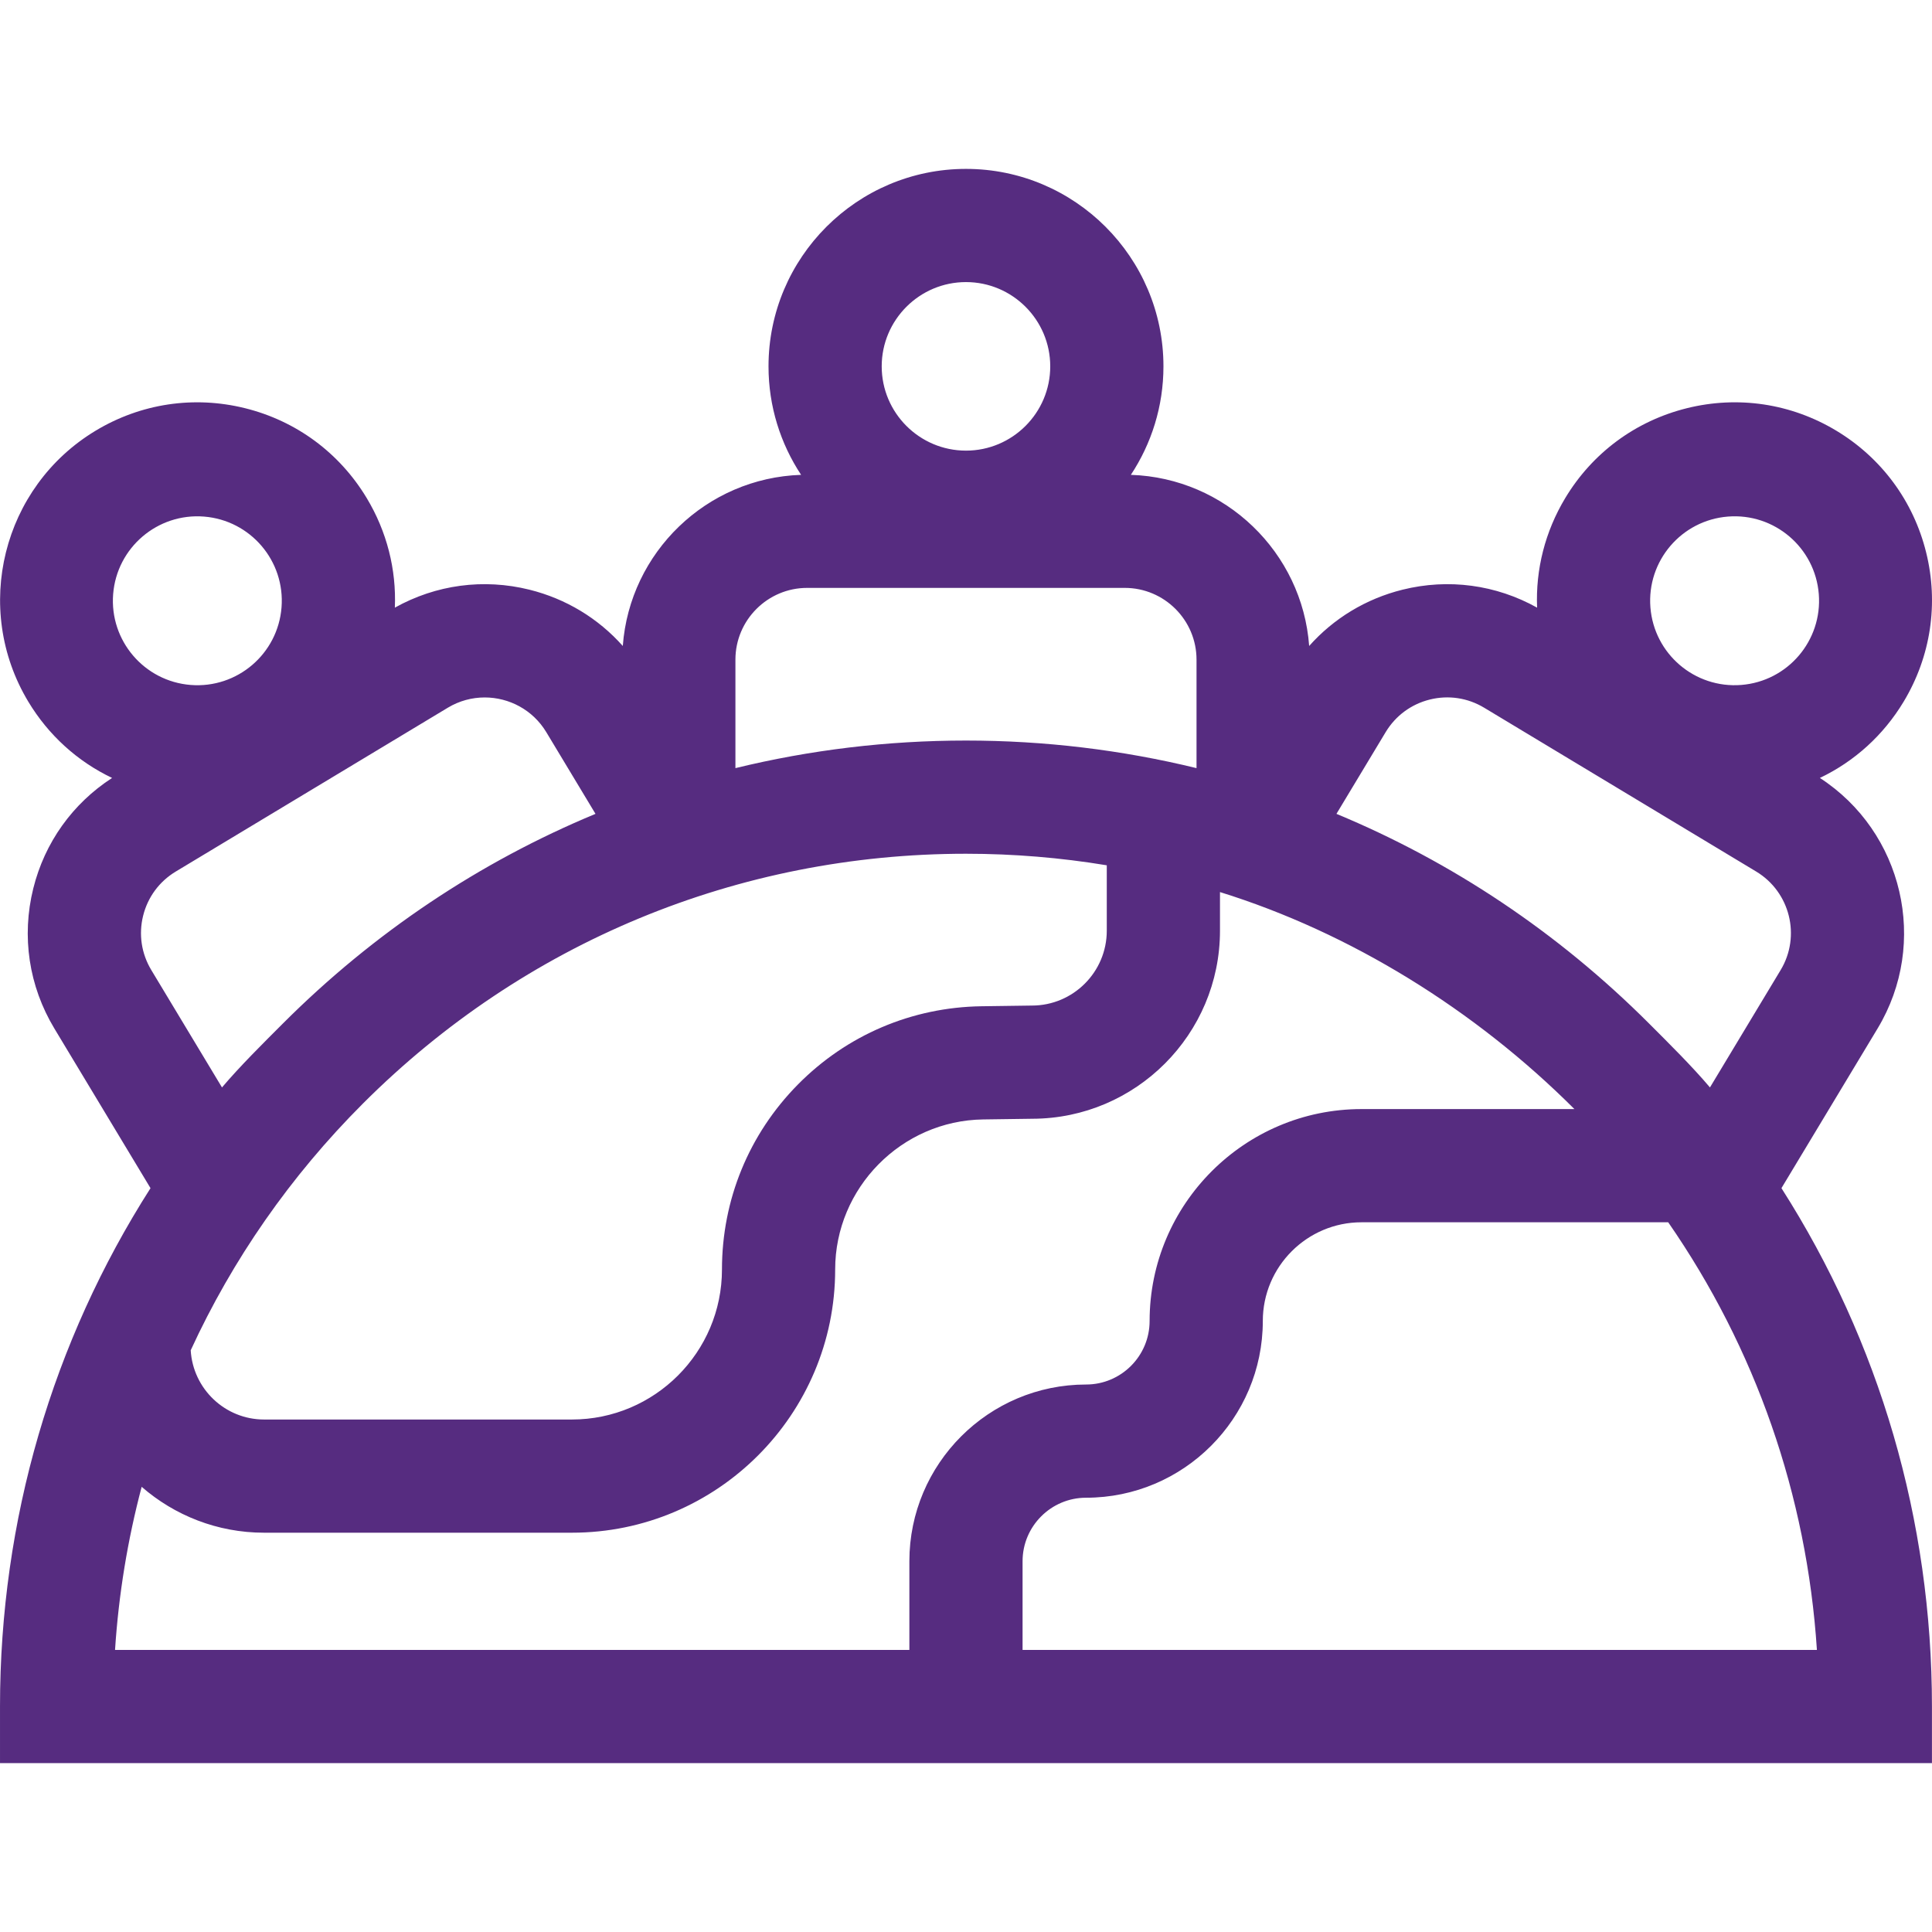 <?xml version="1.0" encoding="UTF-8"?> <svg xmlns="http://www.w3.org/2000/svg" xmlns:xlink="http://www.w3.org/1999/xlink" xmlns:svgjs="http://svgjs.com/svgjs" version="1.1" width="512" height="512" x="0" y="0" viewBox="0 0 512.015 512.015" style="enable-background:new 0 0 512 512" xml:space="preserve"><g><g><path d="m497.603 272.555c13.657-22.678 6.739-52.086-15.306-66.387 9.154-4.368 16.842-11.308 22.195-20.197 7.212-11.975 9.329-26.042 5.96-39.608-3.369-13.567-11.818-25.01-23.793-32.221-11.974-7.212-26.042-9.328-39.608-5.96-13.567 3.369-25.01 11.818-32.221 23.793-5.353 8.888-7.892 18.93-7.471 29.063-10.896-6.081-23.487-7.783-35.658-4.762-9.706 2.41-18.245 7.604-24.749 14.918-1.825-24.808-22.184-44.533-47.255-45.35 5.452-8.258 8.637-18.138 8.637-28.752 0-28.857-23.477-52.333-52.333-52.333-28.857 0-52.333 23.477-52.333 52.333 0 10.614 3.185 20.494 8.637 28.752-25.071.817-45.43 20.542-47.255 45.35-6.505-7.314-15.044-12.508-24.75-14.918-12.169-3.02-24.762-1.319-35.658 4.762.421-10.133-2.118-20.175-7.471-29.063-7.211-11.975-18.655-20.425-32.222-23.793-13.567-3.366-27.633-1.251-39.608 5.96-24.72 14.887-32.72 47.109-17.833 71.83 5.353 8.889 13.04 15.829 22.194 20.197-10.471 6.786-17.865 17.121-20.886 29.29-3.155 12.708-1.172 25.882 5.582 37.098l25.489 42.326c-25.969 40.673-39.887 87.953-39.887 137.375v15h512v-15c0-49.422-13.918-96.702-39.886-137.377zm-39.67-135.654c12.323-.977 23.104 8.221 24.08 20.544s-8.222 23.104-20.544 24.08c-12.323.977-23.104-8.222-24.08-20.544-.977-12.322 8.221-23.103 20.544-24.08zm-90.712 57.136c2.62-4.352 6.778-7.422 11.708-8.646 4.929-1.224 10.04-.455 14.393 2.165l72.101 43.42c8.983 5.41 11.89 17.119 6.48 26.102l-18.735 31.111c-4.694-5.557-10.946-11.748-16.149-16.951-24.133-24.133-52.236-42.852-82.836-55.552zm-111.221-119.279c12.314 0 22.333 10.019 22.333 22.334 0 12.314-10.019 22.333-22.333 22.333-12.315 0-22.333-10.019-22.333-22.333 0-12.316 10.018-22.334 22.333-22.334zm-61.1 100.061c0-10.486 8.531-19.017 19.017-19.017h84.166c10.486 0 19.017 8.531 19.017 19.017v28.748c-19.763-4.817-40.239-7.309-61.1-7.309s-41.337 2.492-61.1 7.309zm61.1 51.439c12.63 0 25.098 1.043 37.316 3.062v17.338c0 10.936-8.897 19.833-19.833 19.833l-13.358.185c-18.449.257-35.745 7.634-48.701 20.771s-20.091 30.534-20.091 48.986c0 21.925-17.838 39.763-39.764 39.763h-81.582c-10.363 0-18.84-8.13-19.446-18.344 11.053-24.021 26.396-46.143 45.652-65.4 42.687-42.686 99.44-66.194 159.807-66.194zm-226.014-68.812c.976-12.323 11.758-21.521 24.08-20.544 12.323.976 21.521 11.757 20.544 24.08-.976 12.323-11.757 21.521-24.08 20.544-12.322-.977-21.52-11.758-20.544-24.08zm7.945 85.239c1.224-4.93 4.294-9.088 8.646-11.708l72.101-43.42c3.062-1.845 6.44-2.722 9.779-2.722 6.454 0 12.757 3.282 16.322 9.202l13.037 21.649c-30.599 12.7-58.702 31.419-82.835 55.552-5.203 5.203-11.455 11.394-16.149 16.951l-18.735-31.111c-2.621-4.351-3.39-9.462-2.166-14.393zm203.069 171.069v23.503h-210.513c.959-14.735 3.341-29.193 7.056-43.225 8.696 7.566 20.04 12.162 32.445 12.162h81.582c38.468 0 69.764-31.295 69.764-69.763 0-21.622 17.589-39.459 39.21-39.76l13.056-.182c27.425-.063 49.717-22.393 49.717-49.833v-10.242c34.539 10.727 67.628 31.208 93.931 57.51h-56.418c-30.968 0-56.163 25.194-56.163 56.163 0 9.282-7.551 16.833-16.833 16.833-25.825.001-46.834 21.01-46.834 46.834zm240.513 23.504h-210.513v-23.503c0-9.282 7.551-16.833 16.833-16.833 25.824 0 46.833-21.009 46.833-46.833 0-14.426 11.736-26.163 26.163-26.163h81.275c23.134 33.396 36.74 72.303 39.409 113.332z" fill="#562c80" data-original="#000000"></path></g></g></svg> 